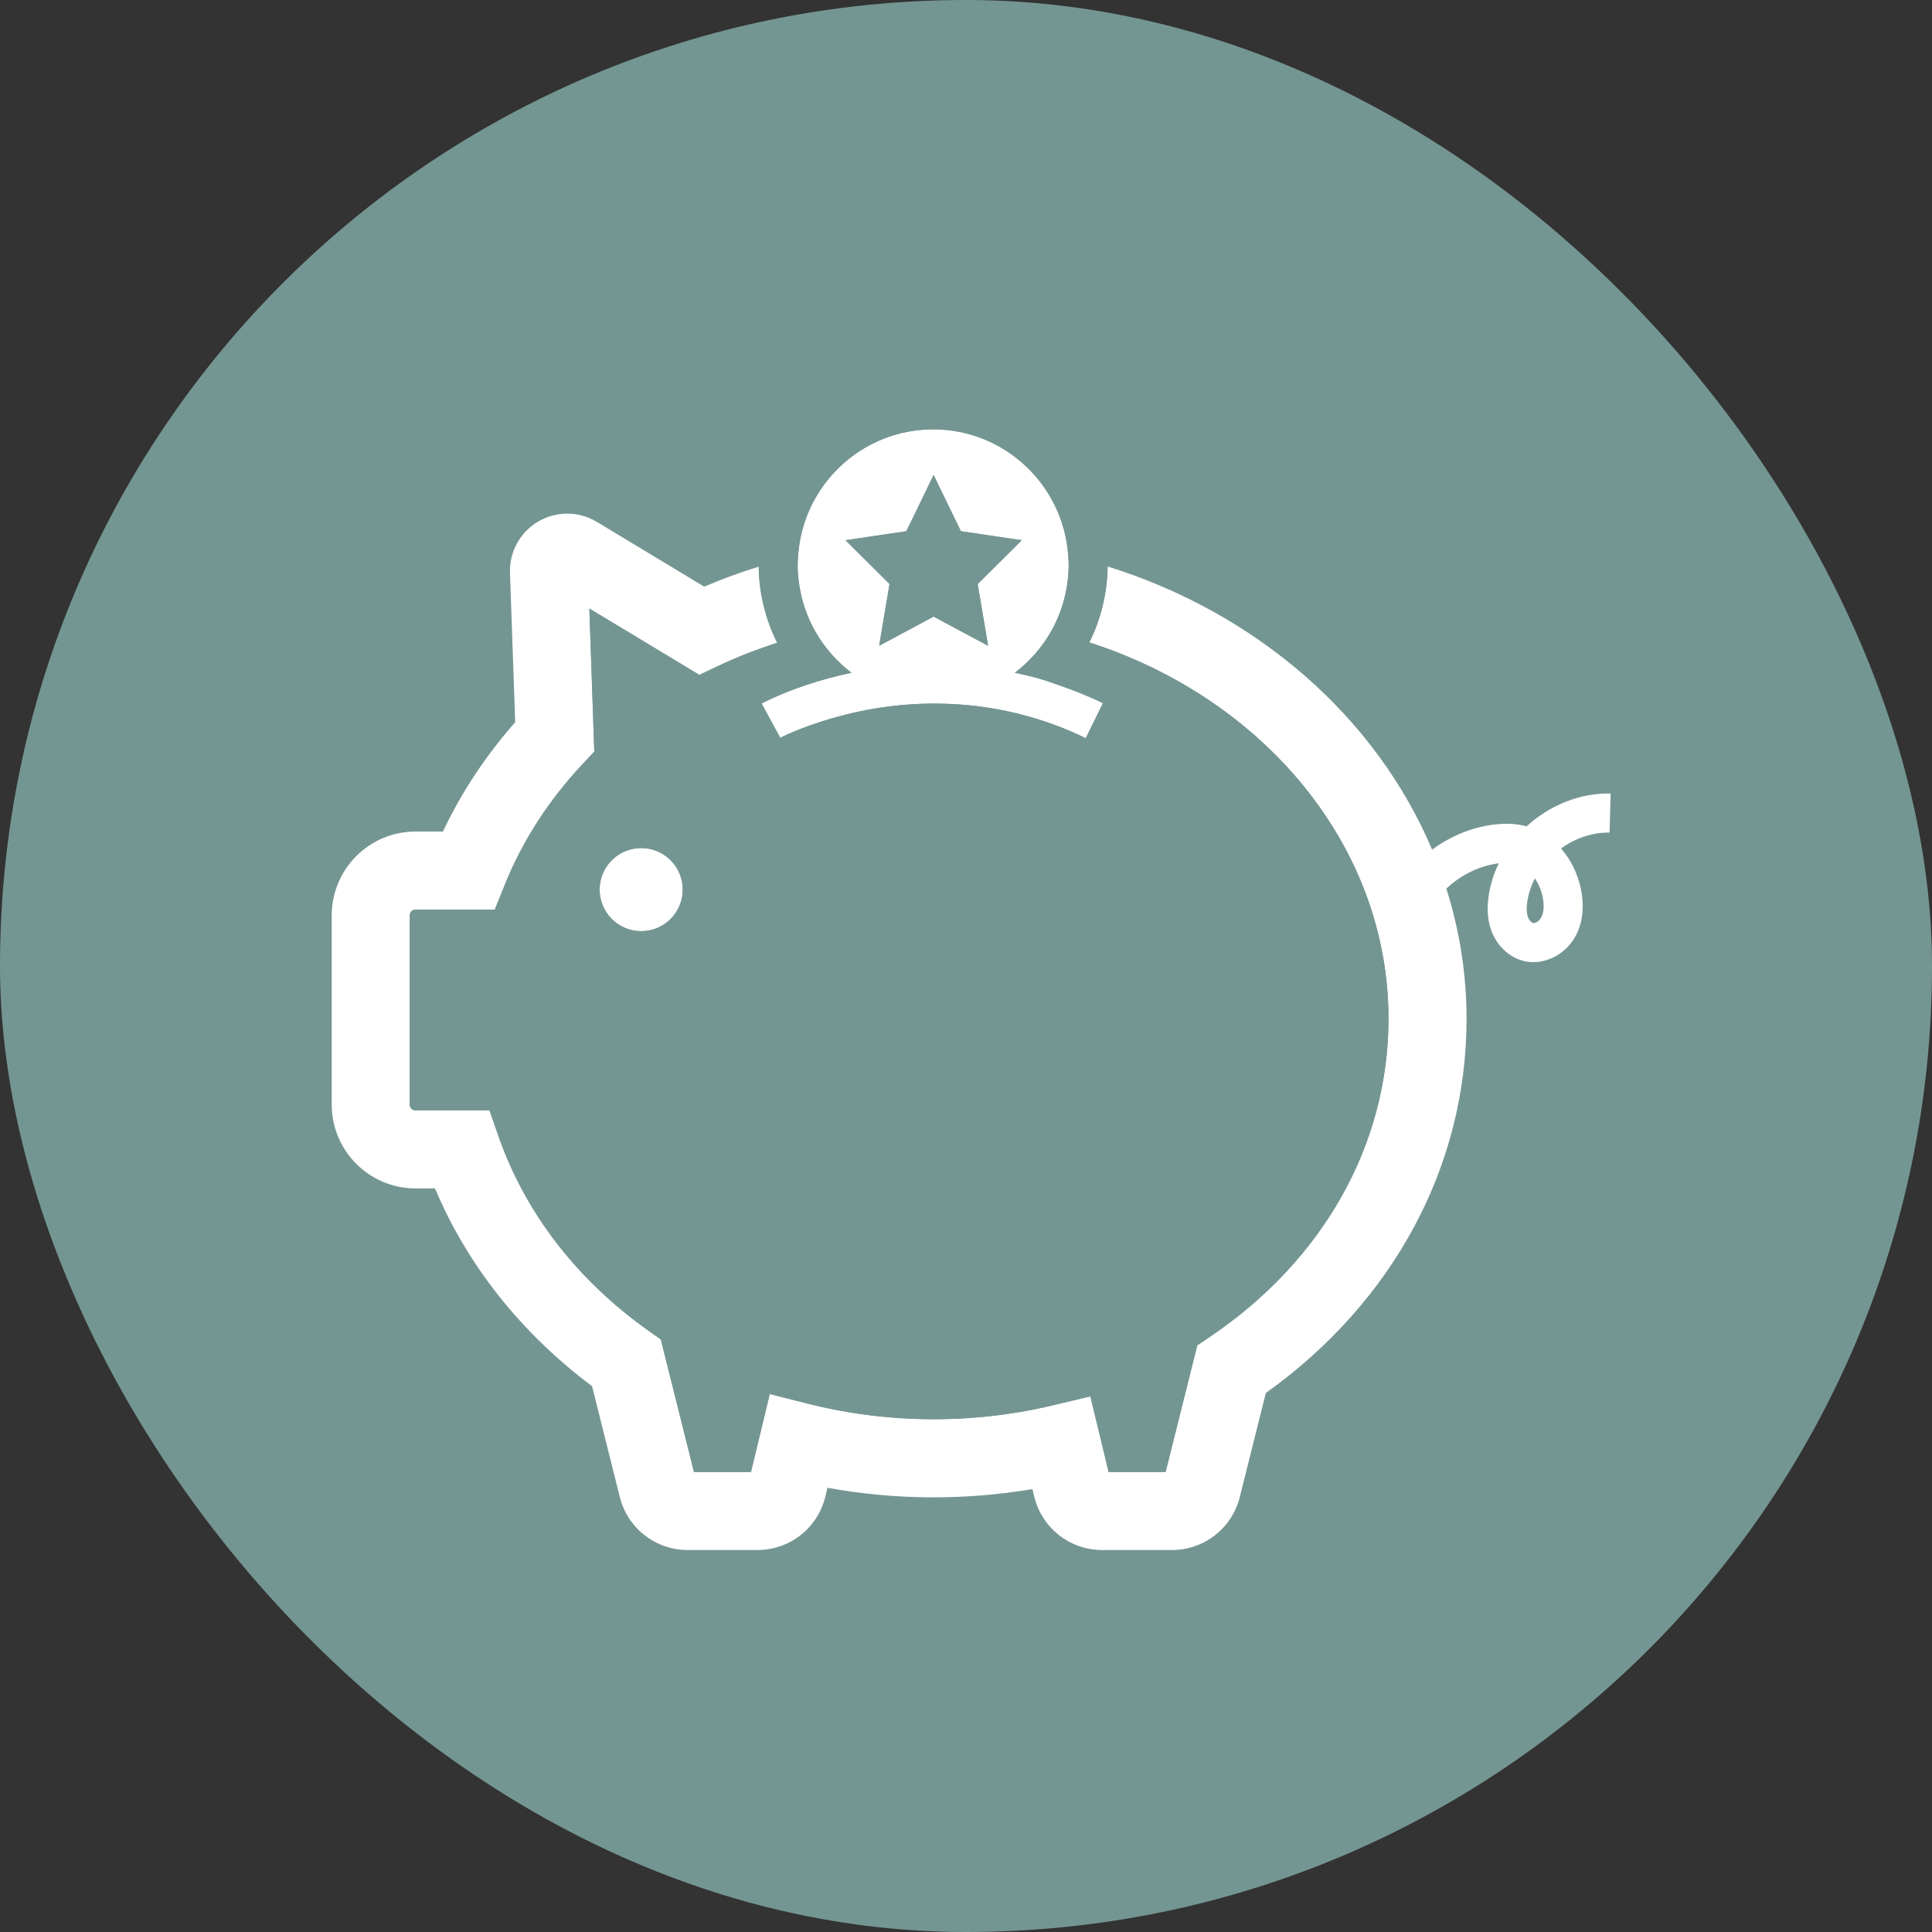 <?xml version="1.0" encoding="UTF-8"?>
<svg xmlns="http://www.w3.org/2000/svg" width="44" height="44" viewBox="0 0 44 44" fill="none">
  <rect x="0" y="0" width="44" height="44" fill="#333333" stroke="none"/>
  <g id="Ebene_1">
    <rect width="44" height="44" rx="22" fill="#749693"></rect>
    <g id="Group 1628">
      <g id="Group">
        <path id="Vector" d="M36.681 18.073C35.981 18.053 35.285 18.345 34.767 18.82C34.763 18.819 34.759 18.817 34.755 18.816C34.524 18.755 34.27 18.744 33.977 18.785C33.482 18.854 33.015 19.057 32.615 19.351C31.344 16.338 28.626 13.96 25.226 12.902C25.223 13.209 25.183 13.507 25.114 13.793C25.043 14.086 24.94 14.367 24.809 14.631C28.78 15.909 31.622 19.268 31.622 23.202C31.622 26.062 30.138 28.704 27.55 30.449L27.267 30.639L26.546 33.523H25.248L24.833 31.801L23.97 32.007C22.154 32.439 20.22 32.428 18.402 31.969L17.531 31.748L17.103 33.523H15.805L15.05 30.505L14.781 30.315C13.149 29.16 11.965 27.628 11.356 25.883L11.148 25.287H9.462C9.391 25.287 9.332 25.229 9.332 25.158V20.846C9.332 20.774 9.391 20.716 9.462 20.716H11.269L11.493 20.159C11.899 19.149 12.501 18.217 13.281 17.388L13.535 17.118L13.422 13.859L15.928 15.37L16.359 15.166C16.791 14.961 17.24 14.788 17.7 14.639C17.568 14.376 17.465 14.096 17.393 13.803C17.323 13.514 17.282 13.214 17.279 12.905C16.856 13.036 16.442 13.188 16.038 13.361L13.592 11.885C13.182 11.638 12.671 11.635 12.258 11.877C11.845 12.12 11.598 12.568 11.615 13.047L11.733 16.448C11.061 17.212 10.509 18.046 10.087 18.938H9.462C8.41 18.938 7.555 19.794 7.555 20.846V25.158C7.555 26.209 8.41 27.065 9.462 27.065H9.907C10.644 28.816 11.868 30.359 13.484 31.569L14.115 34.092C14.293 34.804 14.929 35.301 15.663 35.301H17.247C17.987 35.301 18.625 34.798 18.798 34.079L18.845 33.883C20.383 34.164 21.975 34.173 23.513 33.913L23.553 34.079C23.726 34.798 24.364 35.301 25.105 35.301H26.688C27.422 35.301 28.059 34.804 28.236 34.092L28.828 31.725C31.738 29.644 33.4 26.556 33.4 23.202C33.4 22.174 33.237 21.18 32.94 20.237C33.261 19.936 33.67 19.726 34.1 19.666C34.112 19.664 34.123 19.662 34.134 19.661C34.03 19.875 33.955 20.102 33.913 20.34C33.858 20.661 33.873 20.936 33.959 21.18C34.083 21.532 34.365 21.802 34.696 21.884C34.77 21.903 34.846 21.912 34.921 21.912C35.293 21.912 35.666 21.696 35.867 21.346C36.041 21.043 36.088 20.664 36.005 20.251C35.932 19.894 35.771 19.574 35.551 19.324C35.874 19.09 36.265 18.954 36.657 18.962L36.681 18.073ZM35.095 20.904C35.048 20.987 34.957 21.034 34.913 21.022C34.877 21.013 34.824 20.959 34.797 20.884C34.763 20.788 34.761 20.656 34.789 20.491C34.819 20.322 34.876 20.158 34.956 20.005C35.044 20.135 35.105 20.285 35.133 20.427C35.173 20.623 35.16 20.792 35.095 20.904Z" fill="white"></path>
        <path id="Vector_2" d="M13.656 20.26C13.656 20.783 14.08 21.207 14.603 21.207C15.126 21.207 15.549 20.783 15.549 20.26C15.549 19.738 15.126 19.314 14.603 19.314C14.08 19.314 13.656 19.738 13.656 20.26Z" fill="white"></path>
        <path id="Vector_3" d="M18.576 14.395C18.784 14.757 19.062 15.071 19.392 15.322C19.203 15.362 19.021 15.405 18.854 15.451C18.68 15.498 18.519 15.547 18.372 15.597C17.764 15.8 17.392 15.997 17.346 16.022L17.77 16.804C17.771 16.803 17.787 16.795 17.799 16.789C17.906 16.735 18.43 16.485 19.233 16.282C19.447 16.228 19.675 16.177 19.926 16.136C20.685 16.009 21.599 15.967 22.591 16.131C22.817 16.169 23.047 16.216 23.28 16.278C23.753 16.401 24.237 16.572 24.728 16.812L24.881 16.499L25.119 16.013C24.782 15.849 24.451 15.721 24.123 15.607C23.965 15.552 23.807 15.495 23.651 15.45C23.469 15.399 23.291 15.36 23.113 15.321C23.445 15.069 23.725 14.752 23.933 14.388C24.08 14.13 24.191 13.85 24.259 13.553C24.31 13.331 24.339 13.101 24.339 12.864C24.339 12.794 24.333 12.724 24.328 12.655C24.22 11.05 22.884 9.778 21.253 9.778C19.618 9.778 18.28 11.055 18.176 12.664C18.172 12.73 18.166 12.797 18.166 12.864C18.166 13.104 18.196 13.335 18.248 13.559C18.317 13.857 18.428 14.137 18.576 14.395ZM19.256 12.303L20.643 12.098L21.264 10.818L21.884 12.098L23.271 12.303L23.141 12.433L22.331 13.237L22.267 13.3L22.408 14.137L22.504 14.707L21.335 14.081L21.264 14.043L21.191 14.081L20.023 14.707L20.119 14.138L20.26 13.3L20.199 13.24L19.389 12.435L19.256 12.303Z" fill="white"></path>
      </g>
      <g id="Group_2">
        <path id="Vector_4" d="M24.808 14.63C24.94 14.367 25.043 14.086 25.113 13.793C25.182 13.506 25.222 13.209 25.225 12.902C25.225 12.889 25.227 12.877 25.227 12.864C25.227 10.672 23.444 8.889 21.252 8.889C19.06 8.889 17.276 10.672 17.276 12.864C17.276 12.878 17.278 12.891 17.279 12.904C17.282 13.214 17.323 13.514 17.393 13.803C17.464 14.096 17.567 14.376 17.7 14.639C17.24 14.787 16.791 14.961 16.359 15.166L15.928 15.37L13.422 13.859L13.535 17.118L13.281 17.388C12.501 18.217 11.899 19.149 11.493 20.159L11.269 20.716H9.462C9.39 20.716 9.332 20.774 9.332 20.846V25.157C9.332 25.229 9.39 25.287 9.462 25.287H11.147L11.355 25.883C11.965 27.628 13.149 29.16 14.781 30.314L15.05 30.505L15.805 33.523H17.103L17.531 31.748L18.402 31.968C20.219 32.427 22.154 32.439 23.97 32.006L24.833 31.801L25.248 33.523H26.546L27.267 30.639L27.549 30.448C30.137 28.704 31.622 26.062 31.622 23.201C31.622 19.268 28.779 15.909 24.808 14.63ZM14.602 21.207C14.08 21.207 13.656 20.783 13.656 20.26C13.656 19.738 14.08 19.314 14.602 19.314C15.125 19.314 15.549 19.738 15.549 20.26C15.549 20.783 15.125 21.207 14.602 21.207ZM17.345 16.022C17.391 15.997 17.764 15.8 18.372 15.597C18.518 15.547 18.68 15.498 18.853 15.451C19.021 15.405 19.202 15.362 19.392 15.322C19.061 15.071 18.783 14.757 18.575 14.395C18.427 14.137 18.316 13.857 18.247 13.559C18.195 13.336 18.165 13.104 18.165 12.864C18.165 12.797 18.171 12.73 18.175 12.664C18.28 11.055 19.618 9.778 21.252 9.778C22.883 9.778 24.219 11.051 24.328 12.655C24.332 12.725 24.338 12.794 24.338 12.864C24.338 13.101 24.309 13.331 24.258 13.553C24.19 13.85 24.079 14.131 23.932 14.389C23.725 14.753 23.445 15.069 23.112 15.321C23.29 15.36 23.468 15.399 23.65 15.451C23.806 15.495 23.965 15.552 24.123 15.607C24.451 15.721 24.782 15.849 25.118 16.014L24.88 16.5L24.727 16.812C24.236 16.572 23.752 16.401 23.279 16.278C23.046 16.217 22.816 16.169 22.59 16.131C21.598 15.967 20.684 16.01 19.926 16.136C19.675 16.177 19.446 16.228 19.232 16.282C18.43 16.485 17.905 16.735 17.798 16.789C17.786 16.795 17.771 16.803 17.769 16.804L17.345 16.022Z" fill="#749693"></path>
        <path id="Vector_5" d="M20.258 13.3L20.116 14.138L20.021 14.707L21.189 14.081L21.262 14.043L21.333 14.081L22.502 14.707L22.406 14.137L22.265 13.3L22.329 13.237L23.139 12.433L23.269 12.303L21.882 12.098L21.262 10.818L20.641 12.098L19.254 12.303L19.387 12.435L20.197 13.24L20.258 13.3Z" fill="#749693"></path>
      </g>
    </g>
  </g>
</svg>
